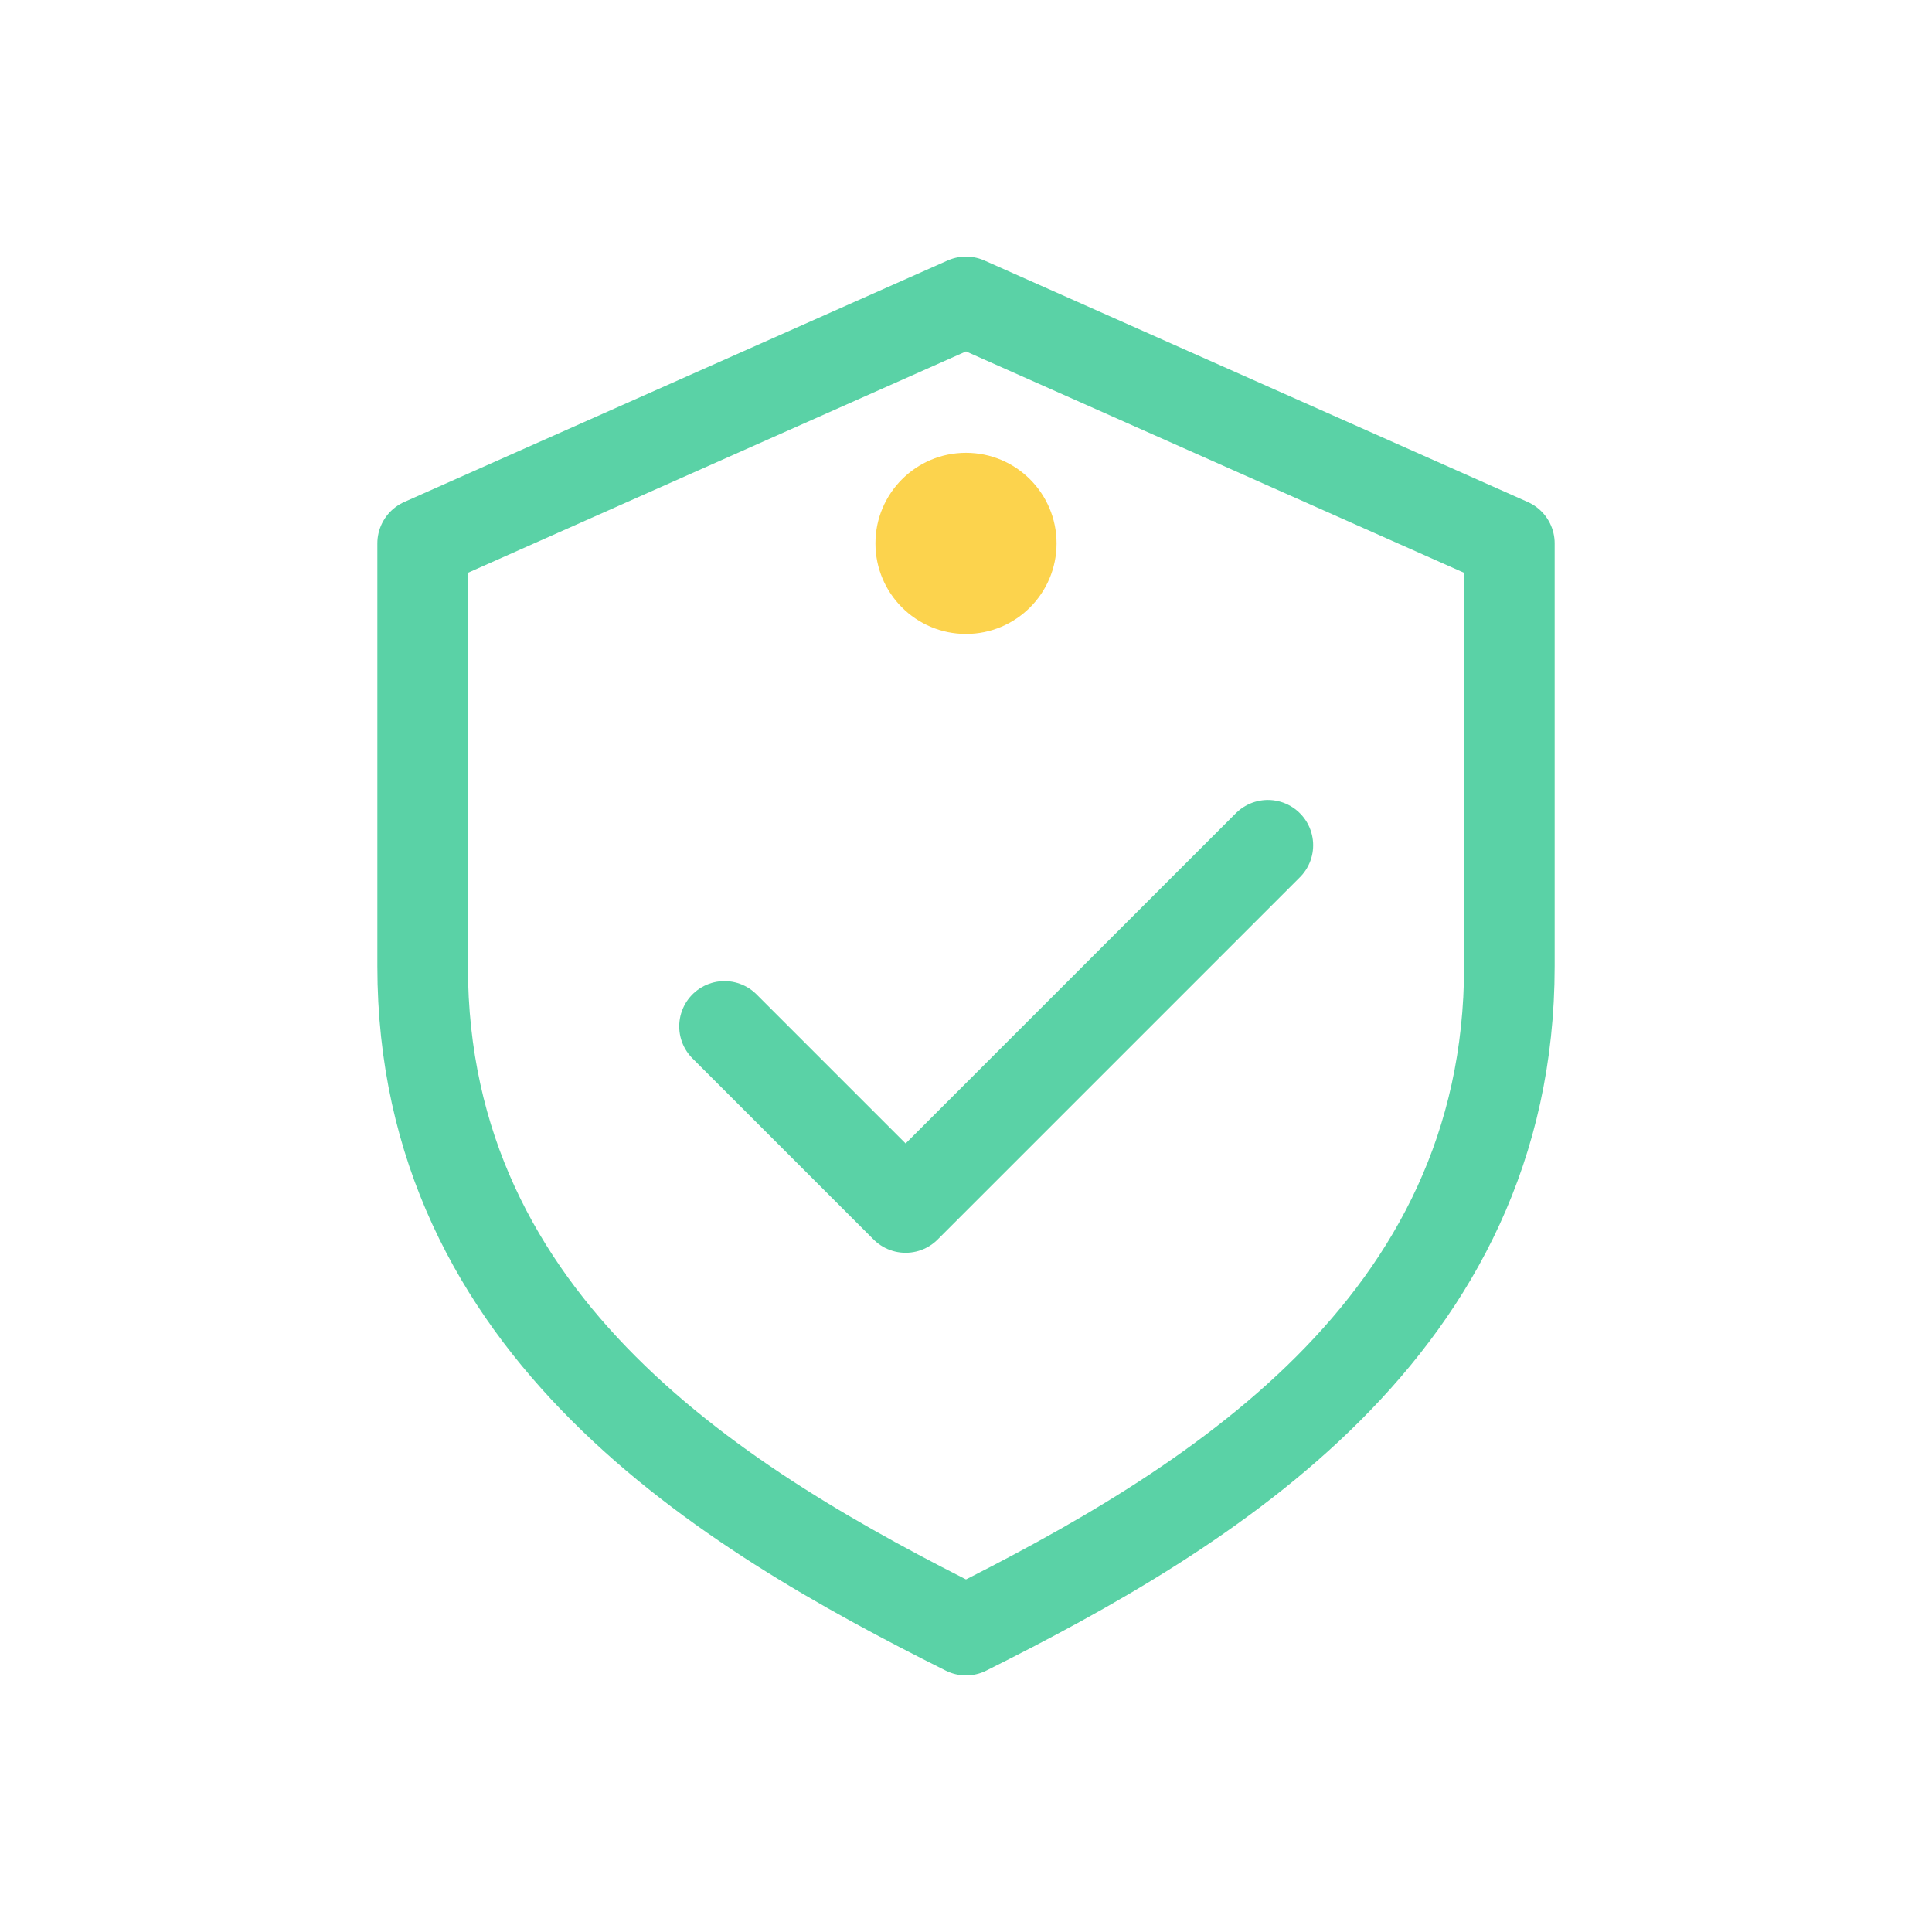 <svg xmlns="http://www.w3.org/2000/svg" aria-label="Easy to Use &amp; Durable icon" fill="none" viewBox="0 0 64 64" height="64" width="64">
  
  <path stroke-linejoin="round" stroke-width="3" stroke="#5AD2A6" d="M32 10l18 8v14c0 12-10 18-18 22-8-4-18-10-18-22V18l18-8z"></path>
  
  <path stroke-linejoin="round" stroke-linecap="round" stroke-width="3" stroke="#5AD2A6" d="M24 34l6 6 12-12"></path>
  
  <circle fill="#FCD34D" r="3" cy="18" cx="32"></circle>
</svg>